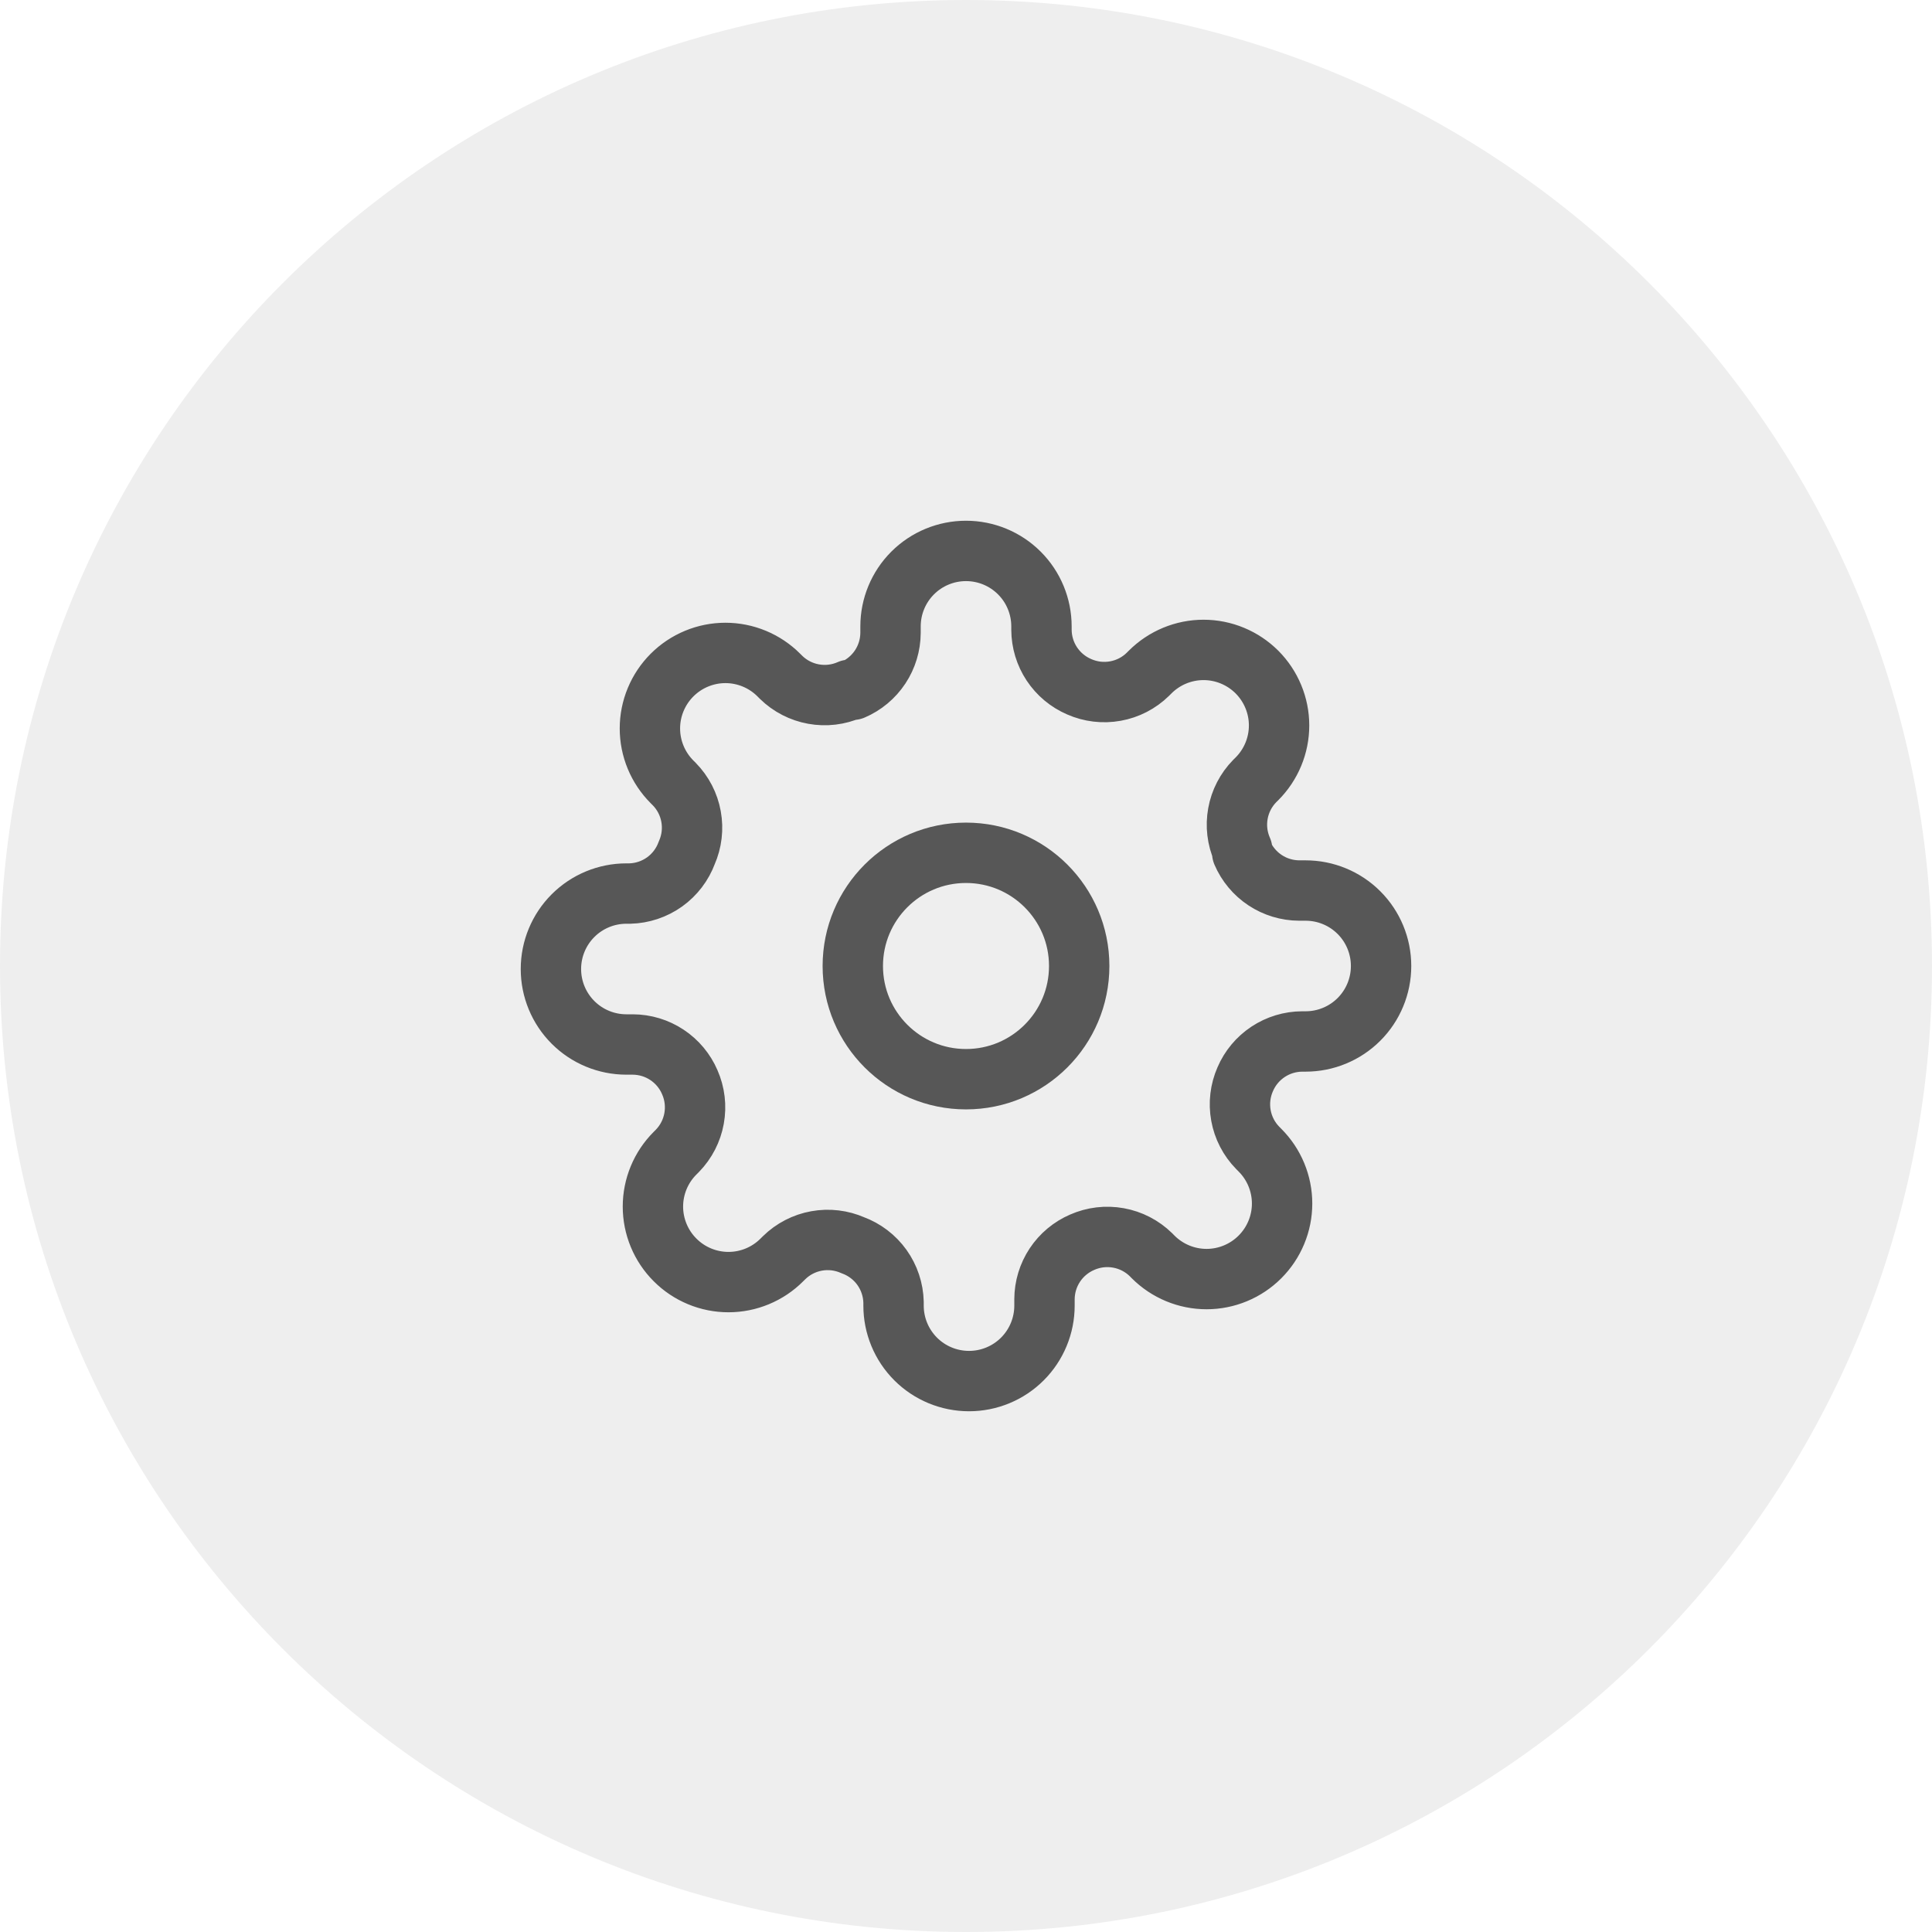 <svg width="64" height="64" viewBox="0 0 64 64" fill="none" xmlns="http://www.w3.org/2000/svg">
<path d="M0 32C0 14.327 14.327 0 32 0C49.673 0 64 14.327 64 32C64 49.673 49.673 64 32 64C14.327 64 0 49.673 0 32Z" fill="#575757" fill-opacity="0.1"/>
<g clip-path="url(#clip0_17752_89)">
<path d="M32 35.75C34.071 35.75 35.75 34.071 35.75 32C35.75 29.929 34.071 28.25 32 28.25C29.929 28.25 28.25 29.929 28.25 32C28.25 34.071 29.929 35.75 32 35.75Z" stroke="#575757" stroke-width="2" stroke-linecap="round" stroke-linejoin="round"/>
<path d="M41.25 35.75C41.084 36.127 41.034 36.545 41.108 36.951C41.181 37.356 41.374 37.73 41.663 38.025L41.737 38.1C41.97 38.332 42.154 38.608 42.28 38.911C42.406 39.215 42.471 39.54 42.471 39.869C42.471 40.197 42.406 40.523 42.28 40.826C42.154 41.13 41.97 41.405 41.737 41.638C41.505 41.87 41.23 42.054 40.926 42.18C40.623 42.306 40.297 42.371 39.969 42.371C39.64 42.371 39.315 42.306 39.011 42.18C38.708 42.054 38.432 41.87 38.2 41.638L38.125 41.562C37.83 41.274 37.456 41.081 37.051 41.008C36.645 40.934 36.227 40.984 35.85 41.15C35.48 41.309 35.165 41.572 34.943 41.907C34.721 42.242 34.602 42.635 34.6 43.038V43.25C34.6 43.913 34.337 44.549 33.868 45.018C33.399 45.487 32.763 45.75 32.1 45.75C31.437 45.75 30.801 45.487 30.332 45.018C29.863 44.549 29.6 43.913 29.6 43.25V43.138C29.59 42.724 29.456 42.322 29.216 41.986C28.975 41.649 28.638 41.393 28.25 41.25C27.873 41.084 27.455 41.034 27.049 41.108C26.644 41.181 26.27 41.374 25.975 41.663L25.9 41.737C25.668 41.97 25.392 42.154 25.089 42.28C24.785 42.406 24.46 42.471 24.131 42.471C23.803 42.471 23.477 42.406 23.174 42.28C22.87 42.154 22.595 41.97 22.363 41.737C22.13 41.505 21.946 41.23 21.82 40.926C21.694 40.623 21.629 40.297 21.629 39.969C21.629 39.64 21.694 39.315 21.82 39.011C21.946 38.708 22.13 38.432 22.363 38.2L22.438 38.125C22.726 37.83 22.919 37.456 22.992 37.051C23.066 36.645 23.016 36.227 22.85 35.85C22.692 35.48 22.428 35.165 22.093 34.943C21.758 34.721 21.365 34.602 20.962 34.6H20.75C20.087 34.6 19.451 34.337 18.982 33.868C18.513 33.399 18.25 32.763 18.25 32.1C18.25 31.437 18.513 30.801 18.982 30.332C19.451 29.863 20.087 29.6 20.75 29.6H20.863C21.276 29.59 21.677 29.456 22.014 29.216C22.351 28.975 22.607 28.638 22.75 28.25C22.916 27.873 22.966 27.455 22.892 27.049C22.819 26.644 22.626 26.27 22.337 25.975L22.262 25.9C22.03 25.668 21.846 25.392 21.72 25.089C21.594 24.785 21.529 24.46 21.529 24.131C21.529 23.803 21.594 23.477 21.72 23.174C21.846 22.87 22.03 22.595 22.262 22.363C22.495 22.13 22.77 21.946 23.074 21.82C23.377 21.694 23.703 21.629 24.031 21.629C24.36 21.629 24.685 21.694 24.989 21.82C25.292 21.946 25.568 22.13 25.8 22.363L25.875 22.438C26.17 22.726 26.544 22.919 26.949 22.992C27.355 23.066 27.773 23.016 28.15 22.85H28.25C28.62 22.692 28.935 22.428 29.157 22.093C29.379 21.758 29.498 21.365 29.5 20.962V20.75C29.5 20.087 29.763 19.451 30.232 18.982C30.701 18.513 31.337 18.25 32 18.25C32.663 18.25 33.299 18.513 33.768 18.982C34.237 19.451 34.5 20.087 34.5 20.75V20.863C34.502 21.265 34.621 21.658 34.843 21.993C35.065 22.328 35.38 22.591 35.75 22.75C36.127 22.916 36.545 22.966 36.951 22.892C37.356 22.819 37.73 22.626 38.025 22.337L38.1 22.262C38.332 22.03 38.608 21.846 38.911 21.72C39.215 21.594 39.54 21.529 39.869 21.529C40.197 21.529 40.523 21.594 40.826 21.72C41.13 21.846 41.405 22.03 41.638 22.262C41.87 22.495 42.054 22.77 42.18 23.074C42.306 23.377 42.371 23.703 42.371 24.031C42.371 24.36 42.306 24.685 42.18 24.989C42.054 25.292 41.87 25.568 41.638 25.8L41.562 25.875C41.274 26.17 41.081 26.544 41.008 26.949C40.934 27.355 40.984 27.773 41.15 28.15V28.25C41.309 28.62 41.572 28.935 41.907 29.157C42.242 29.379 42.635 29.498 43.038 29.5H43.25C43.913 29.5 44.549 29.763 45.018 30.232C45.487 30.701 45.75 31.337 45.75 32C45.75 32.663 45.487 33.299 45.018 33.768C44.549 34.237 43.913 34.5 43.25 34.5H43.138C42.735 34.502 42.342 34.621 42.007 34.843C41.672 35.065 41.408 35.38 41.25 35.75Z" stroke="#575757" stroke-width="2" stroke-linecap="round" stroke-linejoin="round"/>
</g>
<defs>
<clipPath id="clip0_17752_89">
<rect width="30" height="30" fill="white" transform="translate(17 17)"/>
</clipPath>
</defs>
</svg>

